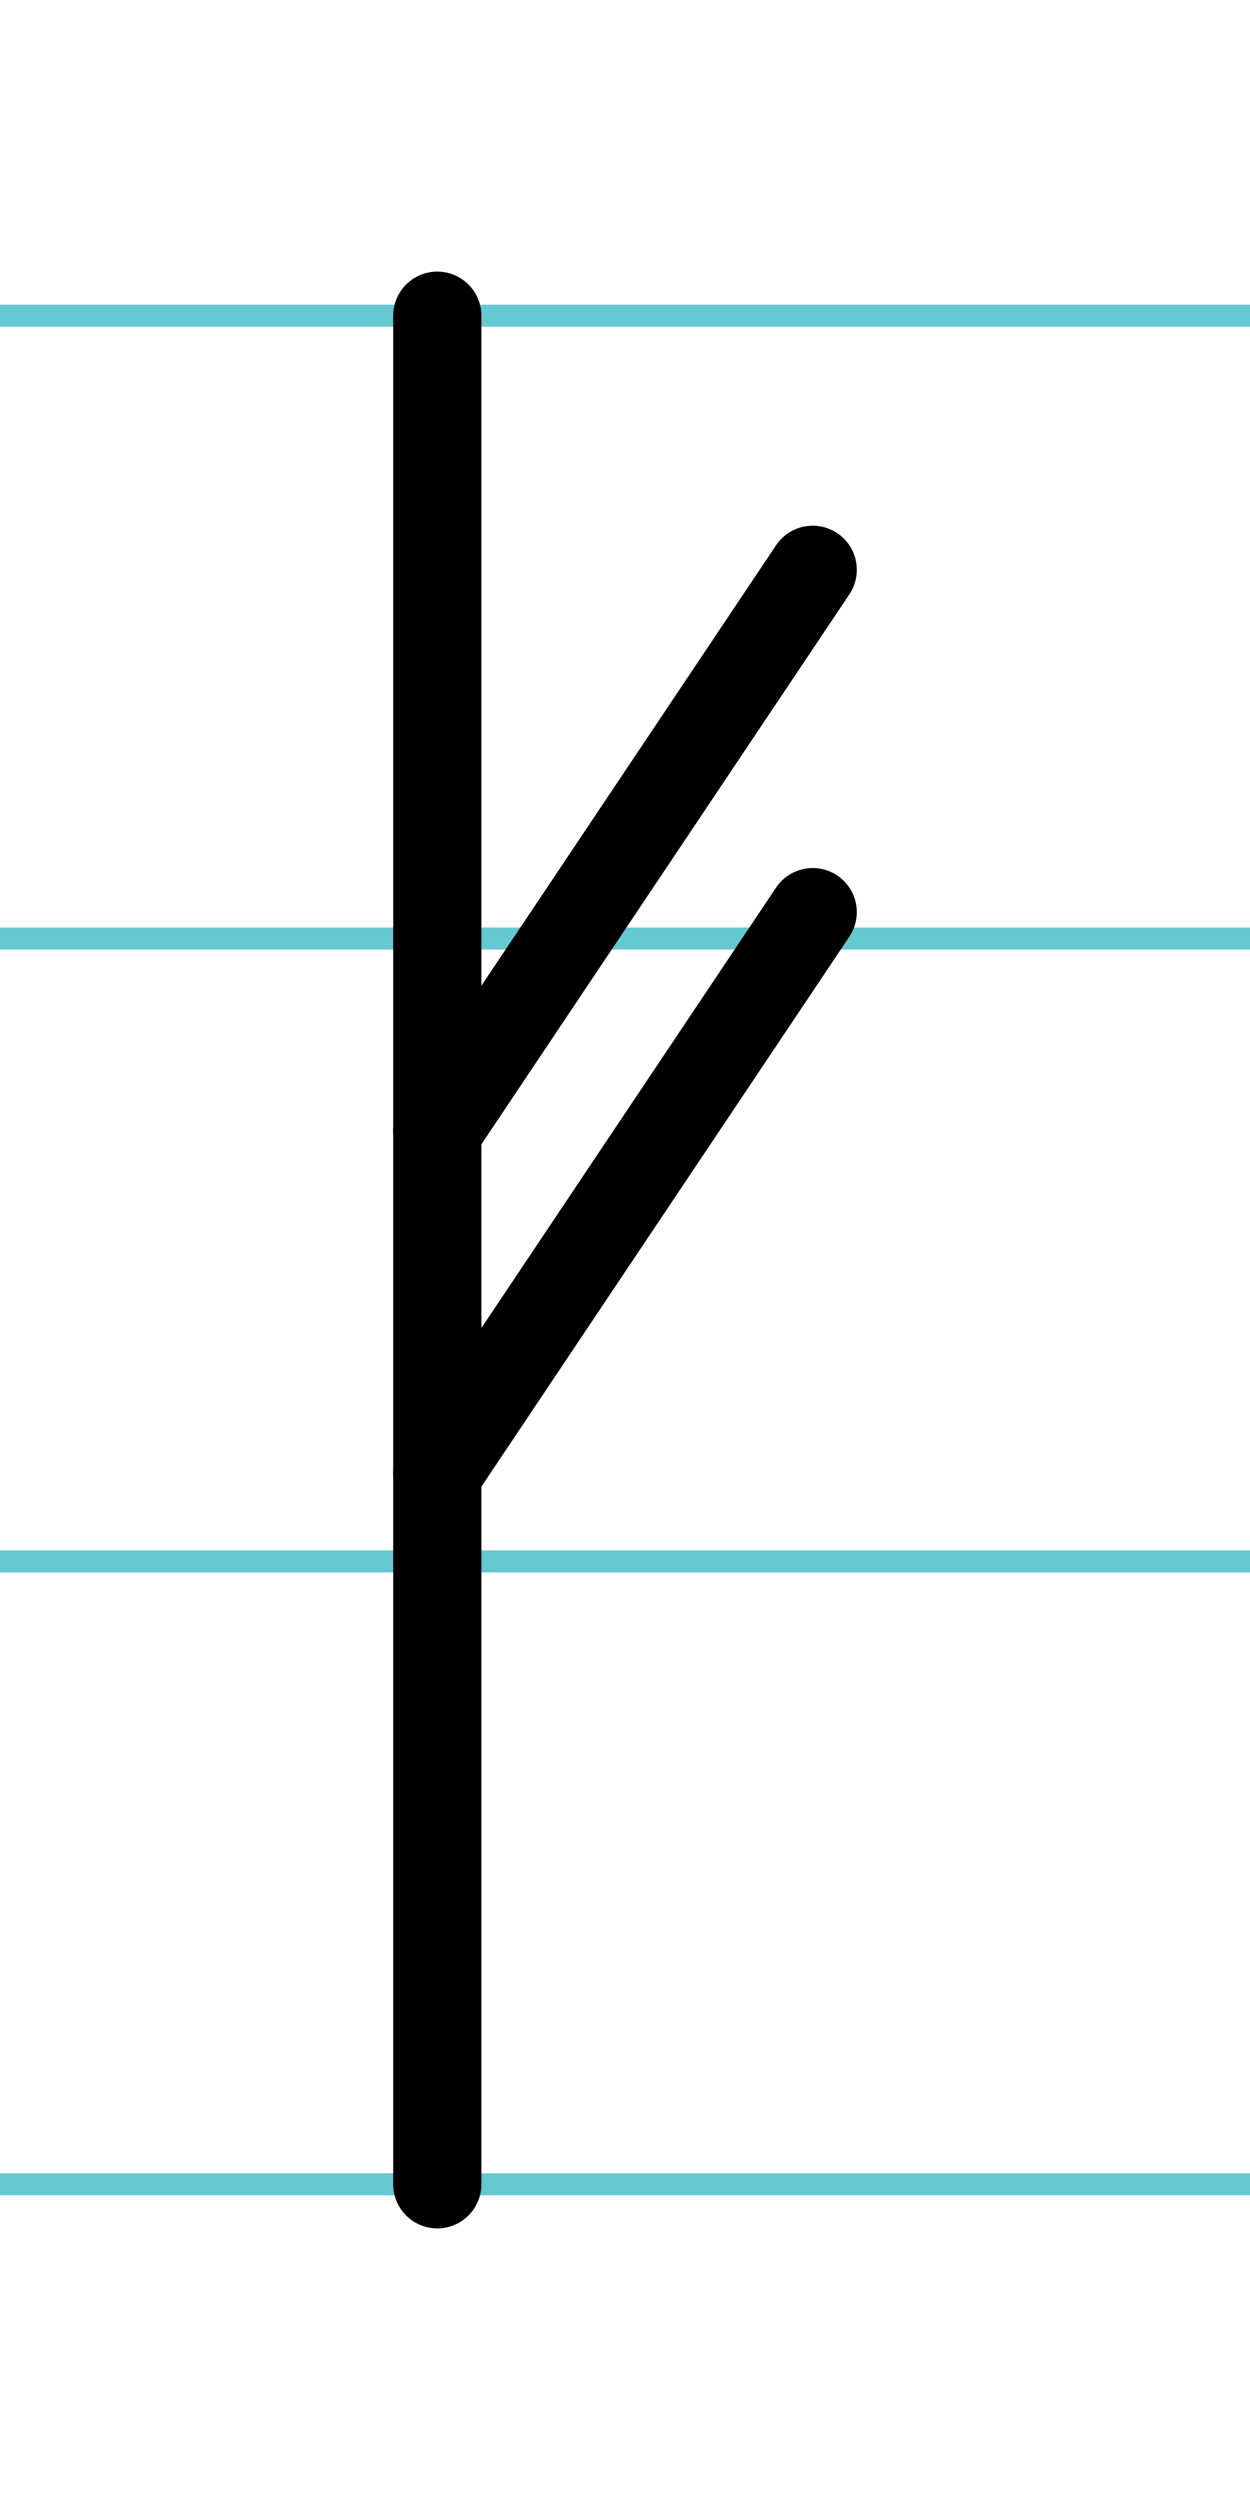 <?xml version="1.0" encoding="UTF-8"?>
<svg xmlns="http://www.w3.org/2000/svg" width="20mm" height="40mm" viewBox="0 0 56.693 113.386">
  <g id="a" data-name="Ebene_1">
    <line x1="-554.368" y1="14.318" x2="1081.851" y2="14.318" fill="none" stroke="#65c8d0" stroke-miterlimit="10"/>
    <line x1="-554.368" y1="42.568" x2="1081.851" y2="42.568" fill="none" stroke="#65c8d0" stroke-miterlimit="10"/>
    <line x1="-554.368" y1="70.818" x2="1081.851" y2="70.818" fill="none" stroke="#65c8d0" stroke-miterlimit="10"/>
    <line x1="-554.368" y1="99.068" x2="1081.851" y2="99.068" fill="none" stroke="#65c8d0" stroke-miterlimit="10"/>
  </g>
  <g id="b" data-name="Ebene_2">
    <g id="c" data-name="GT-227">
      <line x1="19.833" y1="99.068" x2="19.833" y2="14.318" fill="none" stroke="#000" stroke-linecap="round" stroke-miterlimit="10" stroke-width="4"/>
      <line x1="19.833" y1="66.818" x2="36.86" y2="41.369" fill="none" stroke="#000" stroke-linecap="round" stroke-miterlimit="10" stroke-width="4"/>
      <line x1="19.833" y1="51.293" x2="36.86" y2="25.843" fill="none" stroke="#000" stroke-linecap="round" stroke-miterlimit="10" stroke-width="4"/>
    </g>
  </g>
</svg>